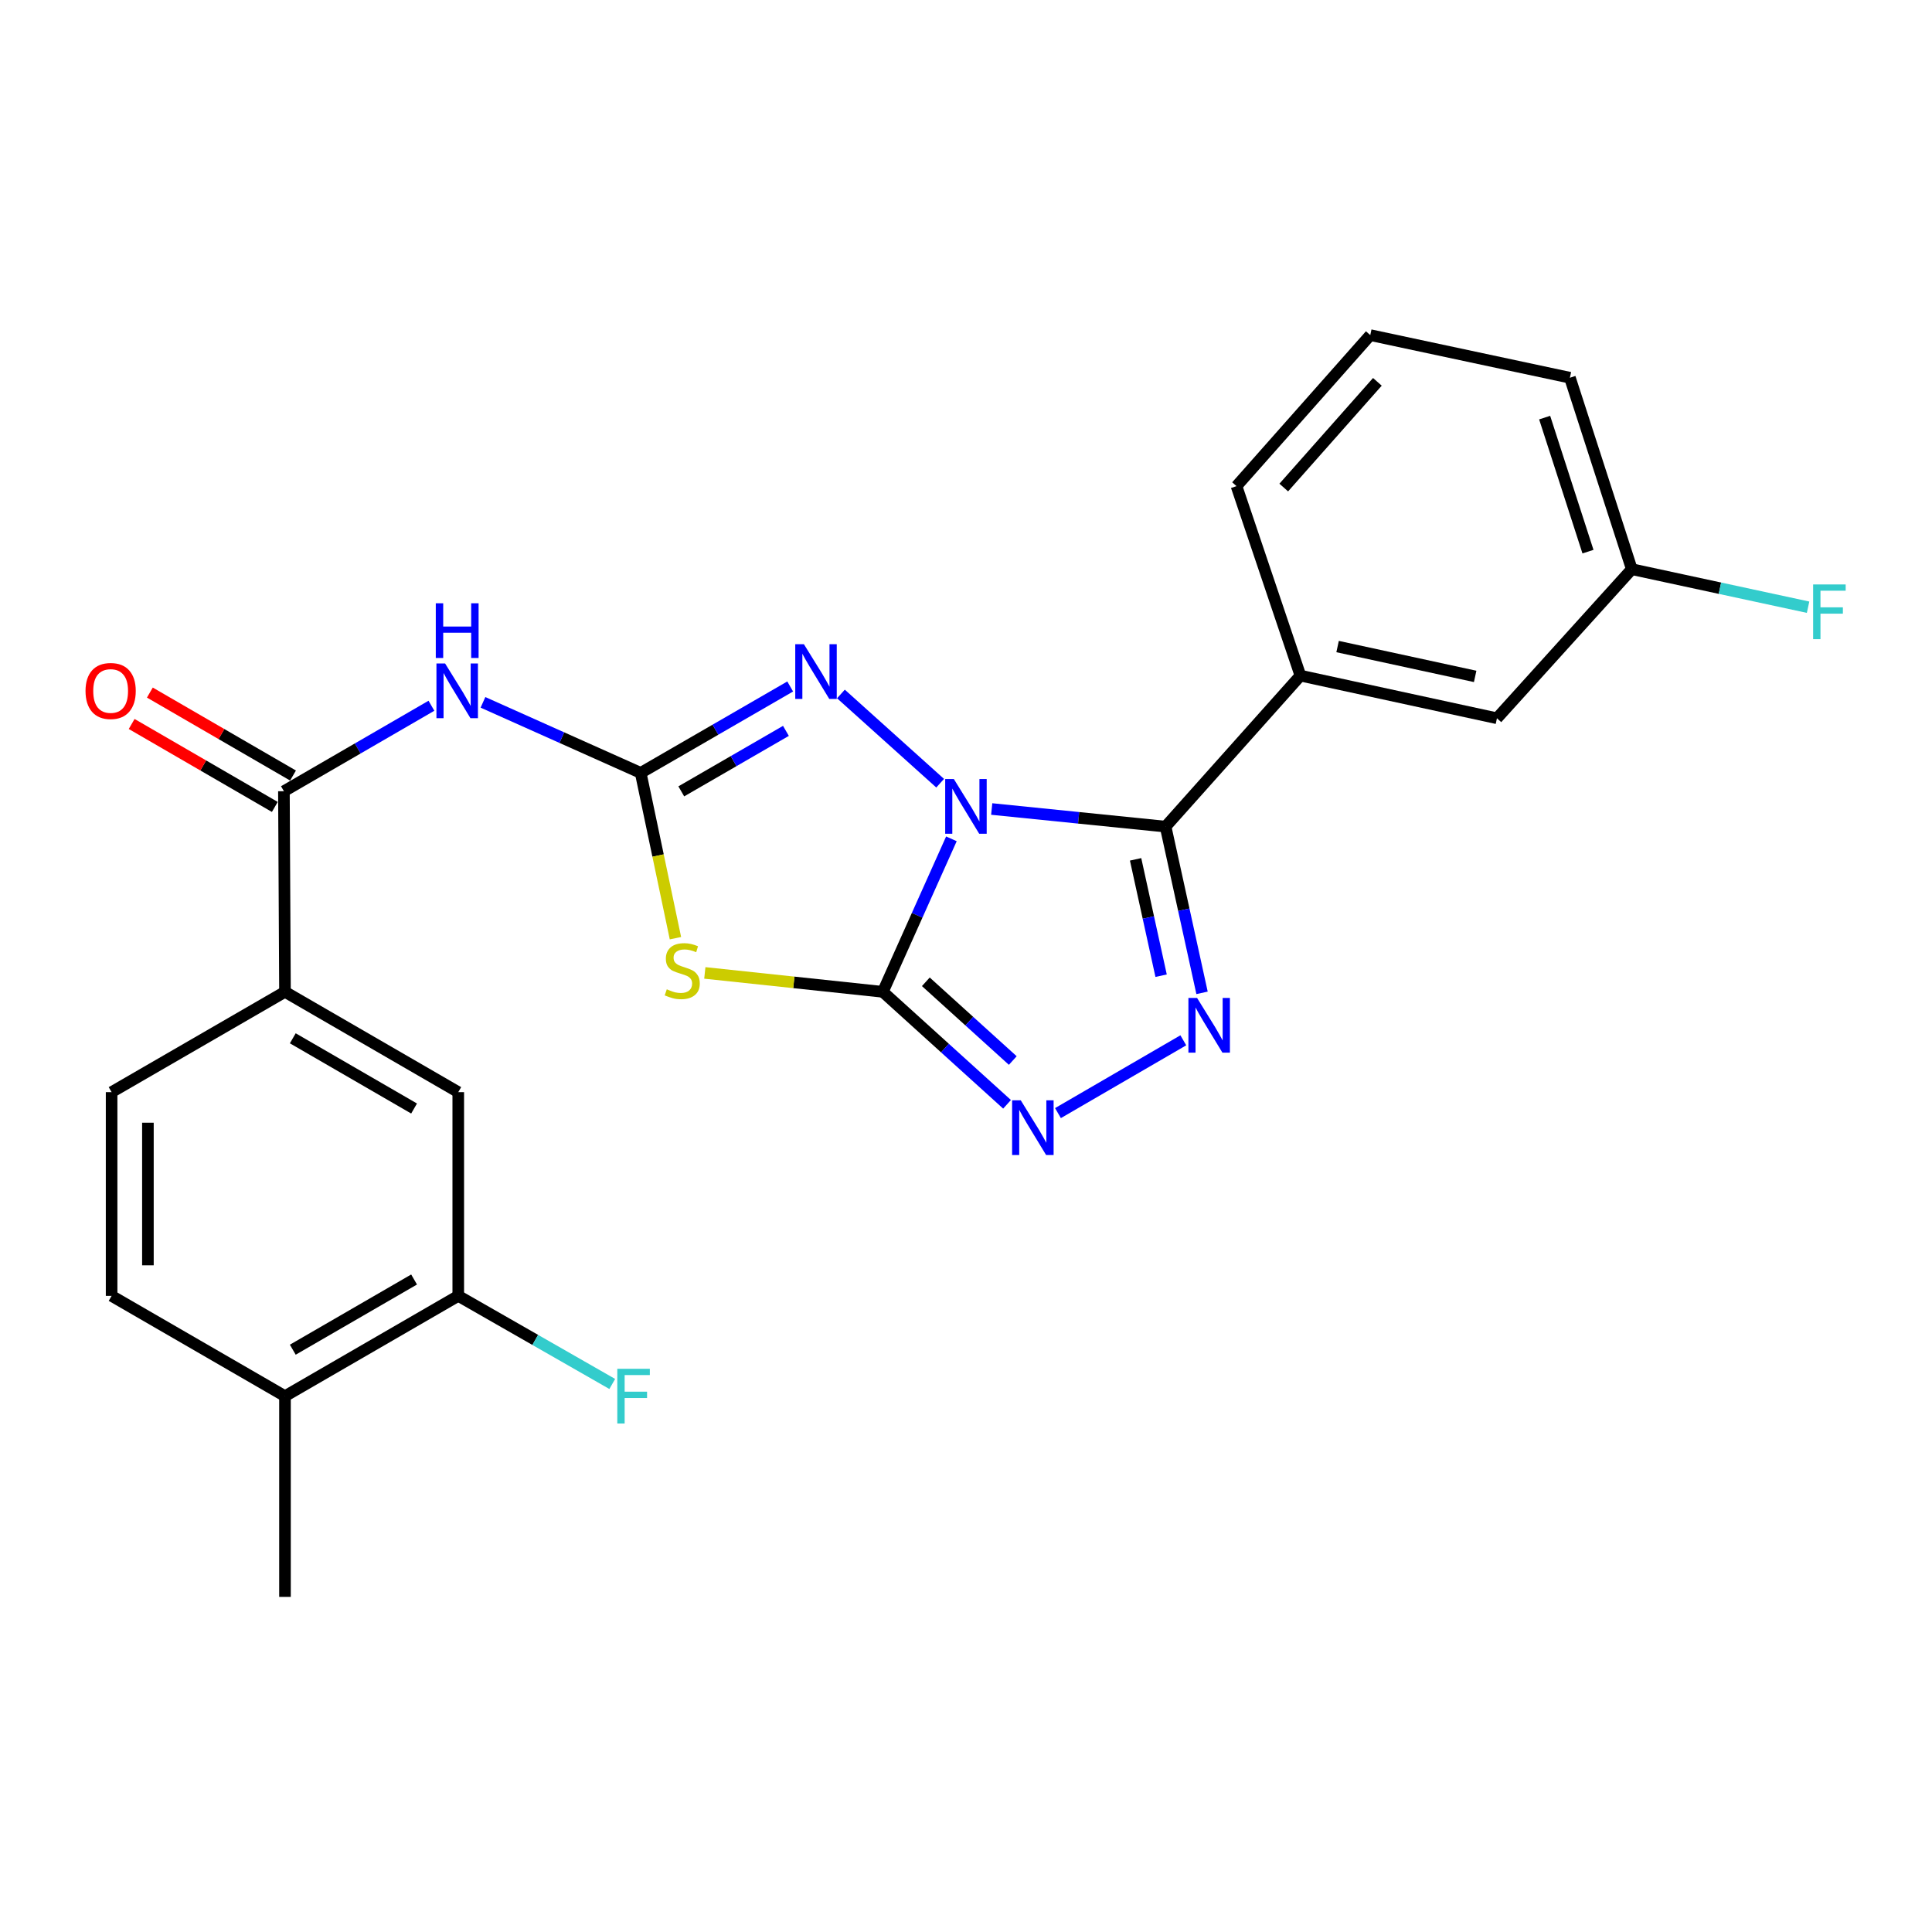 <?xml version='1.0' encoding='iso-8859-1'?>
<svg version='1.1' baseProfile='full'
              xmlns='http://www.w3.org/2000/svg'
                      xmlns:rdkit='http://www.rdkit.org/xml'
                      xmlns:xlink='http://www.w3.org/1999/xlink'
                  xml:space='preserve'
width='1000px' height='1000px' viewBox='0 0 1000 1000'>
<!-- END OF HEADER -->
<rect style='opacity:1.0;fill:#FFFFFF;stroke:none' width='1000' height='1000' x='0' y='0'> </rect>
<path class='bond-0' d='M 492.448,434.18 L 474.702,473.776' style='fill:none;fill-rule:evenodd;stroke:#0000FF;stroke-width:6px;stroke-linecap:butt;stroke-linejoin:miter;stroke-opacity:1' />
<path class='bond-0' d='M 474.702,473.776 L 456.955,513.372' style='fill:none;fill-rule:evenodd;stroke:#000000;stroke-width:6px;stroke-linecap:butt;stroke-linejoin:miter;stroke-opacity:1' />
<path class='bond-1' d='M 513.309,418.741 L 558.306,423.301' style='fill:none;fill-rule:evenodd;stroke:#0000FF;stroke-width:6px;stroke-linecap:butt;stroke-linejoin:miter;stroke-opacity:1' />
<path class='bond-1' d='M 558.306,423.301 L 603.302,427.86' style='fill:none;fill-rule:evenodd;stroke:#000000;stroke-width:6px;stroke-linecap:butt;stroke-linejoin:miter;stroke-opacity:1' />
<path class='bond-4' d='M 486.623,405.386 L 435.263,359.2' style='fill:none;fill-rule:evenodd;stroke:#0000FF;stroke-width:6px;stroke-linecap:butt;stroke-linejoin:miter;stroke-opacity:1' />
<path class='bond-3' d='M 456.955,513.372 L 410.885,508.476' style='fill:none;fill-rule:evenodd;stroke:#000000;stroke-width:6px;stroke-linecap:butt;stroke-linejoin:miter;stroke-opacity:1' />
<path class='bond-3' d='M 410.885,508.476 L 364.815,503.58' style='fill:none;fill-rule:evenodd;stroke:#CCCC00;stroke-width:6px;stroke-linecap:butt;stroke-linejoin:miter;stroke-opacity:1' />
<path class='bond-6' d='M 456.955,513.372 L 489.102,542.48' style='fill:none;fill-rule:evenodd;stroke:#000000;stroke-width:6px;stroke-linecap:butt;stroke-linejoin:miter;stroke-opacity:1' />
<path class='bond-6' d='M 489.102,542.48 L 521.248,571.589' style='fill:none;fill-rule:evenodd;stroke:#0000FF;stroke-width:6px;stroke-linecap:butt;stroke-linejoin:miter;stroke-opacity:1' />
<path class='bond-6' d='M 479.211,508.176 L 501.713,528.552' style='fill:none;fill-rule:evenodd;stroke:#000000;stroke-width:6px;stroke-linecap:butt;stroke-linejoin:miter;stroke-opacity:1' />
<path class='bond-6' d='M 501.713,528.552 L 524.216,548.928' style='fill:none;fill-rule:evenodd;stroke:#0000FF;stroke-width:6px;stroke-linecap:butt;stroke-linejoin:miter;stroke-opacity:1' />
<path class='bond-5' d='M 603.302,427.86 L 612.739,470.879' style='fill:none;fill-rule:evenodd;stroke:#000000;stroke-width:6px;stroke-linecap:butt;stroke-linejoin:miter;stroke-opacity:1' />
<path class='bond-5' d='M 612.739,470.879 L 622.176,513.897' style='fill:none;fill-rule:evenodd;stroke:#0000FF;stroke-width:6px;stroke-linecap:butt;stroke-linejoin:miter;stroke-opacity:1' />
<path class='bond-5' d='M 587.781,444.792 L 594.387,474.905' style='fill:none;fill-rule:evenodd;stroke:#000000;stroke-width:6px;stroke-linecap:butt;stroke-linejoin:miter;stroke-opacity:1' />
<path class='bond-5' d='M 594.387,474.905 L 600.992,505.018' style='fill:none;fill-rule:evenodd;stroke:#0000FF;stroke-width:6px;stroke-linecap:butt;stroke-linejoin:miter;stroke-opacity:1' />
<path class='bond-9' d='M 603.302,427.86 L 673.094,349.707' style='fill:none;fill-rule:evenodd;stroke:#000000;stroke-width:6px;stroke-linecap:butt;stroke-linejoin:miter;stroke-opacity:1' />
<path class='bond-2' d='M 331.621,400.052 L 370.312,377.687' style='fill:none;fill-rule:evenodd;stroke:#000000;stroke-width:6px;stroke-linecap:butt;stroke-linejoin:miter;stroke-opacity:1' />
<path class='bond-2' d='M 370.312,377.687 L 409.002,355.322' style='fill:none;fill-rule:evenodd;stroke:#0000FF;stroke-width:6px;stroke-linecap:butt;stroke-linejoin:miter;stroke-opacity:1' />
<path class='bond-2' d='M 352.631,409.609 L 379.715,393.954' style='fill:none;fill-rule:evenodd;stroke:#000000;stroke-width:6px;stroke-linecap:butt;stroke-linejoin:miter;stroke-opacity:1' />
<path class='bond-2' d='M 379.715,393.954 L 406.798,378.298' style='fill:none;fill-rule:evenodd;stroke:#0000FF;stroke-width:6px;stroke-linecap:butt;stroke-linejoin:miter;stroke-opacity:1' />
<path class='bond-7' d='M 331.621,400.052 L 290.802,381.793' style='fill:none;fill-rule:evenodd;stroke:#000000;stroke-width:6px;stroke-linecap:butt;stroke-linejoin:miter;stroke-opacity:1' />
<path class='bond-7' d='M 290.802,381.793 L 249.983,363.535' style='fill:none;fill-rule:evenodd;stroke:#0000FF;stroke-width:6px;stroke-linecap:butt;stroke-linejoin:miter;stroke-opacity:1' />
<path class='bond-26' d='M 331.621,400.052 L 340.614,442.829' style='fill:none;fill-rule:evenodd;stroke:#000000;stroke-width:6px;stroke-linecap:butt;stroke-linejoin:miter;stroke-opacity:1' />
<path class='bond-26' d='M 340.614,442.829 L 349.607,485.605' style='fill:none;fill-rule:evenodd;stroke:#CCCC00;stroke-width:6px;stroke-linecap:butt;stroke-linejoin:miter;stroke-opacity:1' />
<path class='bond-25' d='M 612.482,538.459 L 547.598,576.14' style='fill:none;fill-rule:evenodd;stroke:#0000FF;stroke-width:6px;stroke-linecap:butt;stroke-linejoin:miter;stroke-opacity:1' />
<path class='bond-8' d='M 223.31,365.293 L 185.132,387.417' style='fill:none;fill-rule:evenodd;stroke:#0000FF;stroke-width:6px;stroke-linecap:butt;stroke-linejoin:miter;stroke-opacity:1' />
<path class='bond-8' d='M 185.132,387.417 L 146.955,409.54' style='fill:none;fill-rule:evenodd;stroke:#000000;stroke-width:6px;stroke-linecap:butt;stroke-linejoin:miter;stroke-opacity:1' />
<path class='bond-10' d='M 146.955,409.54 L 147.508,513.372' style='fill:none;fill-rule:evenodd;stroke:#000000;stroke-width:6px;stroke-linecap:butt;stroke-linejoin:miter;stroke-opacity:1' />
<path class='bond-13' d='M 151.665,401.412 L 114.617,379.943' style='fill:none;fill-rule:evenodd;stroke:#000000;stroke-width:6px;stroke-linecap:butt;stroke-linejoin:miter;stroke-opacity:1' />
<path class='bond-13' d='M 114.617,379.943 L 77.569,358.474' style='fill:none;fill-rule:evenodd;stroke:#FF0000;stroke-width:6px;stroke-linecap:butt;stroke-linejoin:miter;stroke-opacity:1' />
<path class='bond-13' d='M 142.244,417.669 L 105.196,396.2' style='fill:none;fill-rule:evenodd;stroke:#000000;stroke-width:6px;stroke-linecap:butt;stroke-linejoin:miter;stroke-opacity:1' />
<path class='bond-13' d='M 105.196,396.2 L 68.148,374.731' style='fill:none;fill-rule:evenodd;stroke:#FF0000;stroke-width:6px;stroke-linecap:butt;stroke-linejoin:miter;stroke-opacity:1' />
<path class='bond-14' d='M 673.094,349.707 L 774.817,371.774' style='fill:none;fill-rule:evenodd;stroke:#000000;stroke-width:6px;stroke-linecap:butt;stroke-linejoin:miter;stroke-opacity:1' />
<path class='bond-14' d='M 692.336,334.655 L 763.542,350.102' style='fill:none;fill-rule:evenodd;stroke:#000000;stroke-width:6px;stroke-linecap:butt;stroke-linejoin:miter;stroke-opacity:1' />
<path class='bond-21' d='M 673.094,349.707 L 640.014,251.617' style='fill:none;fill-rule:evenodd;stroke:#000000;stroke-width:6px;stroke-linecap:butt;stroke-linejoin:miter;stroke-opacity:1' />
<path class='bond-11' d='M 147.508,513.372 L 237.195,565.292' style='fill:none;fill-rule:evenodd;stroke:#000000;stroke-width:6px;stroke-linecap:butt;stroke-linejoin:miter;stroke-opacity:1' />
<path class='bond-11' d='M 151.547,537.421 L 214.328,573.765' style='fill:none;fill-rule:evenodd;stroke:#000000;stroke-width:6px;stroke-linecap:butt;stroke-linejoin:miter;stroke-opacity:1' />
<path class='bond-16' d='M 147.508,513.372 L 57.769,565.292' style='fill:none;fill-rule:evenodd;stroke:#000000;stroke-width:6px;stroke-linecap:butt;stroke-linejoin:miter;stroke-opacity:1' />
<path class='bond-12' d='M 237.195,565.292 L 237.195,670.742' style='fill:none;fill-rule:evenodd;stroke:#000000;stroke-width:6px;stroke-linecap:butt;stroke-linejoin:miter;stroke-opacity:1' />
<path class='bond-18' d='M 237.195,670.742 L 277.049,693.541' style='fill:none;fill-rule:evenodd;stroke:#000000;stroke-width:6px;stroke-linecap:butt;stroke-linejoin:miter;stroke-opacity:1' />
<path class='bond-18' d='M 277.049,693.541 L 316.903,716.34' style='fill:none;fill-rule:evenodd;stroke:#33CCCC;stroke-width:6px;stroke-linecap:butt;stroke-linejoin:miter;stroke-opacity:1' />
<path class='bond-28' d='M 237.195,670.742 L 147.508,722.652' style='fill:none;fill-rule:evenodd;stroke:#000000;stroke-width:6px;stroke-linecap:butt;stroke-linejoin:miter;stroke-opacity:1' />
<path class='bond-28' d='M 214.33,662.266 L 151.549,698.604' style='fill:none;fill-rule:evenodd;stroke:#000000;stroke-width:6px;stroke-linecap:butt;stroke-linejoin:miter;stroke-opacity:1' />
<path class='bond-19' d='M 774.817,371.774 L 844.618,294.613' style='fill:none;fill-rule:evenodd;stroke:#000000;stroke-width:6px;stroke-linecap:butt;stroke-linejoin:miter;stroke-opacity:1' />
<path class='bond-15' d='M 147.508,722.652 L 57.769,670.742' style='fill:none;fill-rule:evenodd;stroke:#000000;stroke-width:6px;stroke-linecap:butt;stroke-linejoin:miter;stroke-opacity:1' />
<path class='bond-23' d='M 147.508,722.652 L 147.508,826.546' style='fill:none;fill-rule:evenodd;stroke:#000000;stroke-width:6px;stroke-linecap:butt;stroke-linejoin:miter;stroke-opacity:1' />
<path class='bond-17' d='M 57.769,565.292 L 57.769,670.742' style='fill:none;fill-rule:evenodd;stroke:#000000;stroke-width:6px;stroke-linecap:butt;stroke-linejoin:miter;stroke-opacity:1' />
<path class='bond-17' d='M 76.558,581.11 L 76.558,654.924' style='fill:none;fill-rule:evenodd;stroke:#000000;stroke-width:6px;stroke-linecap:butt;stroke-linejoin:miter;stroke-opacity:1' />
<path class='bond-20' d='M 844.618,294.613 L 890.239,304.451' style='fill:none;fill-rule:evenodd;stroke:#000000;stroke-width:6px;stroke-linecap:butt;stroke-linejoin:miter;stroke-opacity:1' />
<path class='bond-20' d='M 890.239,304.451 L 935.859,314.29' style='fill:none;fill-rule:evenodd;stroke:#33CCCC;stroke-width:6px;stroke-linecap:butt;stroke-linejoin:miter;stroke-opacity:1' />
<path class='bond-27' d='M 844.618,294.613 L 812.583,195.511' style='fill:none;fill-rule:evenodd;stroke:#000000;stroke-width:6px;stroke-linecap:butt;stroke-linejoin:miter;stroke-opacity:1' />
<path class='bond-27' d='M 821.935,285.527 L 799.51,216.155' style='fill:none;fill-rule:evenodd;stroke:#000000;stroke-width:6px;stroke-linecap:butt;stroke-linejoin:miter;stroke-opacity:1' />
<path class='bond-22' d='M 640.014,251.617 L 709.253,173.454' style='fill:none;fill-rule:evenodd;stroke:#000000;stroke-width:6px;stroke-linecap:butt;stroke-linejoin:miter;stroke-opacity:1' />
<path class='bond-22' d='M 664.465,252.351 L 712.932,197.637' style='fill:none;fill-rule:evenodd;stroke:#000000;stroke-width:6px;stroke-linecap:butt;stroke-linejoin:miter;stroke-opacity:1' />
<path class='bond-24' d='M 709.253,173.454 L 812.583,195.511' style='fill:none;fill-rule:evenodd;stroke:#000000;stroke-width:6px;stroke-linecap:butt;stroke-linejoin:miter;stroke-opacity:1' />
<path  class='atom-0' d='M 493.712 403.23
L 502.992 418.23
Q 503.912 419.71, 505.392 422.39
Q 506.872 425.07, 506.952 425.23
L 506.952 403.23
L 510.712 403.23
L 510.712 431.55
L 506.832 431.55
L 496.872 415.15
Q 495.712 413.23, 494.472 411.03
Q 493.272 408.83, 492.912 408.15
L 492.912 431.55
L 489.232 431.55
L 489.232 403.23
L 493.712 403.23
' fill='#0000FF'/>
<path  class='atom-4' d='M 345.124 512.058
Q 345.444 512.178, 346.764 512.738
Q 348.084 513.298, 349.524 513.658
Q 351.004 513.978, 352.444 513.978
Q 355.124 513.978, 356.684 512.698
Q 358.244 511.378, 358.244 509.098
Q 358.244 507.538, 357.444 506.578
Q 356.684 505.618, 355.484 505.098
Q 354.284 504.578, 352.284 503.978
Q 349.764 503.218, 348.244 502.498
Q 346.764 501.778, 345.684 500.258
Q 344.644 498.738, 344.644 496.178
Q 344.644 492.618, 347.044 490.418
Q 349.484 488.218, 354.284 488.218
Q 357.564 488.218, 361.284 489.778
L 360.364 492.858
Q 356.964 491.458, 354.404 491.458
Q 351.644 491.458, 350.124 492.618
Q 348.604 493.738, 348.644 495.698
Q 348.644 497.218, 349.404 498.138
Q 350.204 499.058, 351.324 499.578
Q 352.484 500.098, 354.404 500.698
Q 356.964 501.498, 358.484 502.298
Q 360.004 503.098, 361.084 504.738
Q 362.204 506.338, 362.204 509.098
Q 362.204 513.018, 359.564 515.138
Q 356.964 517.218, 352.604 517.218
Q 350.084 517.218, 348.164 516.658
Q 346.284 516.138, 344.044 515.218
L 345.124 512.058
' fill='#CCCC00'/>
<path  class='atom-5' d='M 416.102 333.439
L 425.382 348.439
Q 426.302 349.919, 427.782 352.599
Q 429.262 355.279, 429.342 355.439
L 429.342 333.439
L 433.102 333.439
L 433.102 361.759
L 429.222 361.759
L 419.262 345.359
Q 418.102 343.439, 416.862 341.239
Q 415.662 339.039, 415.302 338.359
L 415.302 361.759
L 411.622 361.759
L 411.622 333.439
L 416.102 333.439
' fill='#0000FF'/>
<path  class='atom-6' d='M 619.6 516.529
L 628.88 531.529
Q 629.8 533.009, 631.28 535.689
Q 632.76 538.369, 632.84 538.529
L 632.84 516.529
L 636.6 516.529
L 636.6 544.849
L 632.72 544.849
L 622.76 528.449
Q 621.6 526.529, 620.36 524.329
Q 619.16 522.129, 618.8 521.449
L 618.8 544.849
L 615.12 544.849
L 615.12 516.529
L 619.6 516.529
' fill='#0000FF'/>
<path  class='atom-7' d='M 528.347 569.525
L 537.627 584.525
Q 538.547 586.005, 540.027 588.685
Q 541.507 591.365, 541.587 591.525
L 541.587 569.525
L 545.347 569.525
L 545.347 597.845
L 541.467 597.845
L 531.507 581.445
Q 530.347 579.525, 529.107 577.325
Q 527.907 575.125, 527.547 574.445
L 527.547 597.845
L 523.867 597.845
L 523.867 569.525
L 528.347 569.525
' fill='#0000FF'/>
<path  class='atom-8' d='M 230.382 343.407
L 239.662 358.407
Q 240.582 359.887, 242.062 362.567
Q 243.542 365.247, 243.622 365.407
L 243.622 343.407
L 247.382 343.407
L 247.382 371.727
L 243.502 371.727
L 233.542 355.327
Q 232.382 353.407, 231.142 351.207
Q 229.942 349.007, 229.582 348.327
L 229.582 371.727
L 225.902 371.727
L 225.902 343.407
L 230.382 343.407
' fill='#0000FF'/>
<path  class='atom-8' d='M 225.562 312.255
L 229.402 312.255
L 229.402 324.295
L 243.882 324.295
L 243.882 312.255
L 247.722 312.255
L 247.722 340.575
L 243.882 340.575
L 243.882 327.495
L 229.402 327.495
L 229.402 340.575
L 225.562 340.575
L 225.562 312.255
' fill='#0000FF'/>
<path  class='atom-14' d='M 44.267 357.647
Q 44.267 350.847, 47.627 347.047
Q 50.987 343.247, 57.267 343.247
Q 63.547 343.247, 66.907 347.047
Q 70.267 350.847, 70.267 357.647
Q 70.267 364.527, 66.867 368.447
Q 63.467 372.327, 57.267 372.327
Q 51.027 372.327, 47.627 368.447
Q 44.267 364.567, 44.267 357.647
M 57.267 369.127
Q 61.587 369.127, 63.907 366.247
Q 66.267 363.327, 66.267 357.647
Q 66.267 352.087, 63.907 349.287
Q 61.587 346.447, 57.267 346.447
Q 52.947 346.447, 50.587 349.247
Q 48.267 352.047, 48.267 357.647
Q 48.267 363.367, 50.587 366.247
Q 52.947 369.127, 57.267 369.127
' fill='#FF0000'/>
<path  class='atom-19' d='M 319.516 708.492
L 336.356 708.492
L 336.356 711.732
L 323.316 711.732
L 323.316 720.332
L 334.916 720.332
L 334.916 723.612
L 323.316 723.612
L 323.316 736.812
L 319.516 736.812
L 319.516 708.492
' fill='#33CCCC'/>
<path  class='atom-21' d='M 938.474 302.51
L 955.314 302.51
L 955.314 305.75
L 942.274 305.75
L 942.274 314.35
L 953.874 314.35
L 953.874 317.63
L 942.274 317.63
L 942.274 330.83
L 938.474 330.83
L 938.474 302.51
' fill='#33CCCC'/>
</svg>
